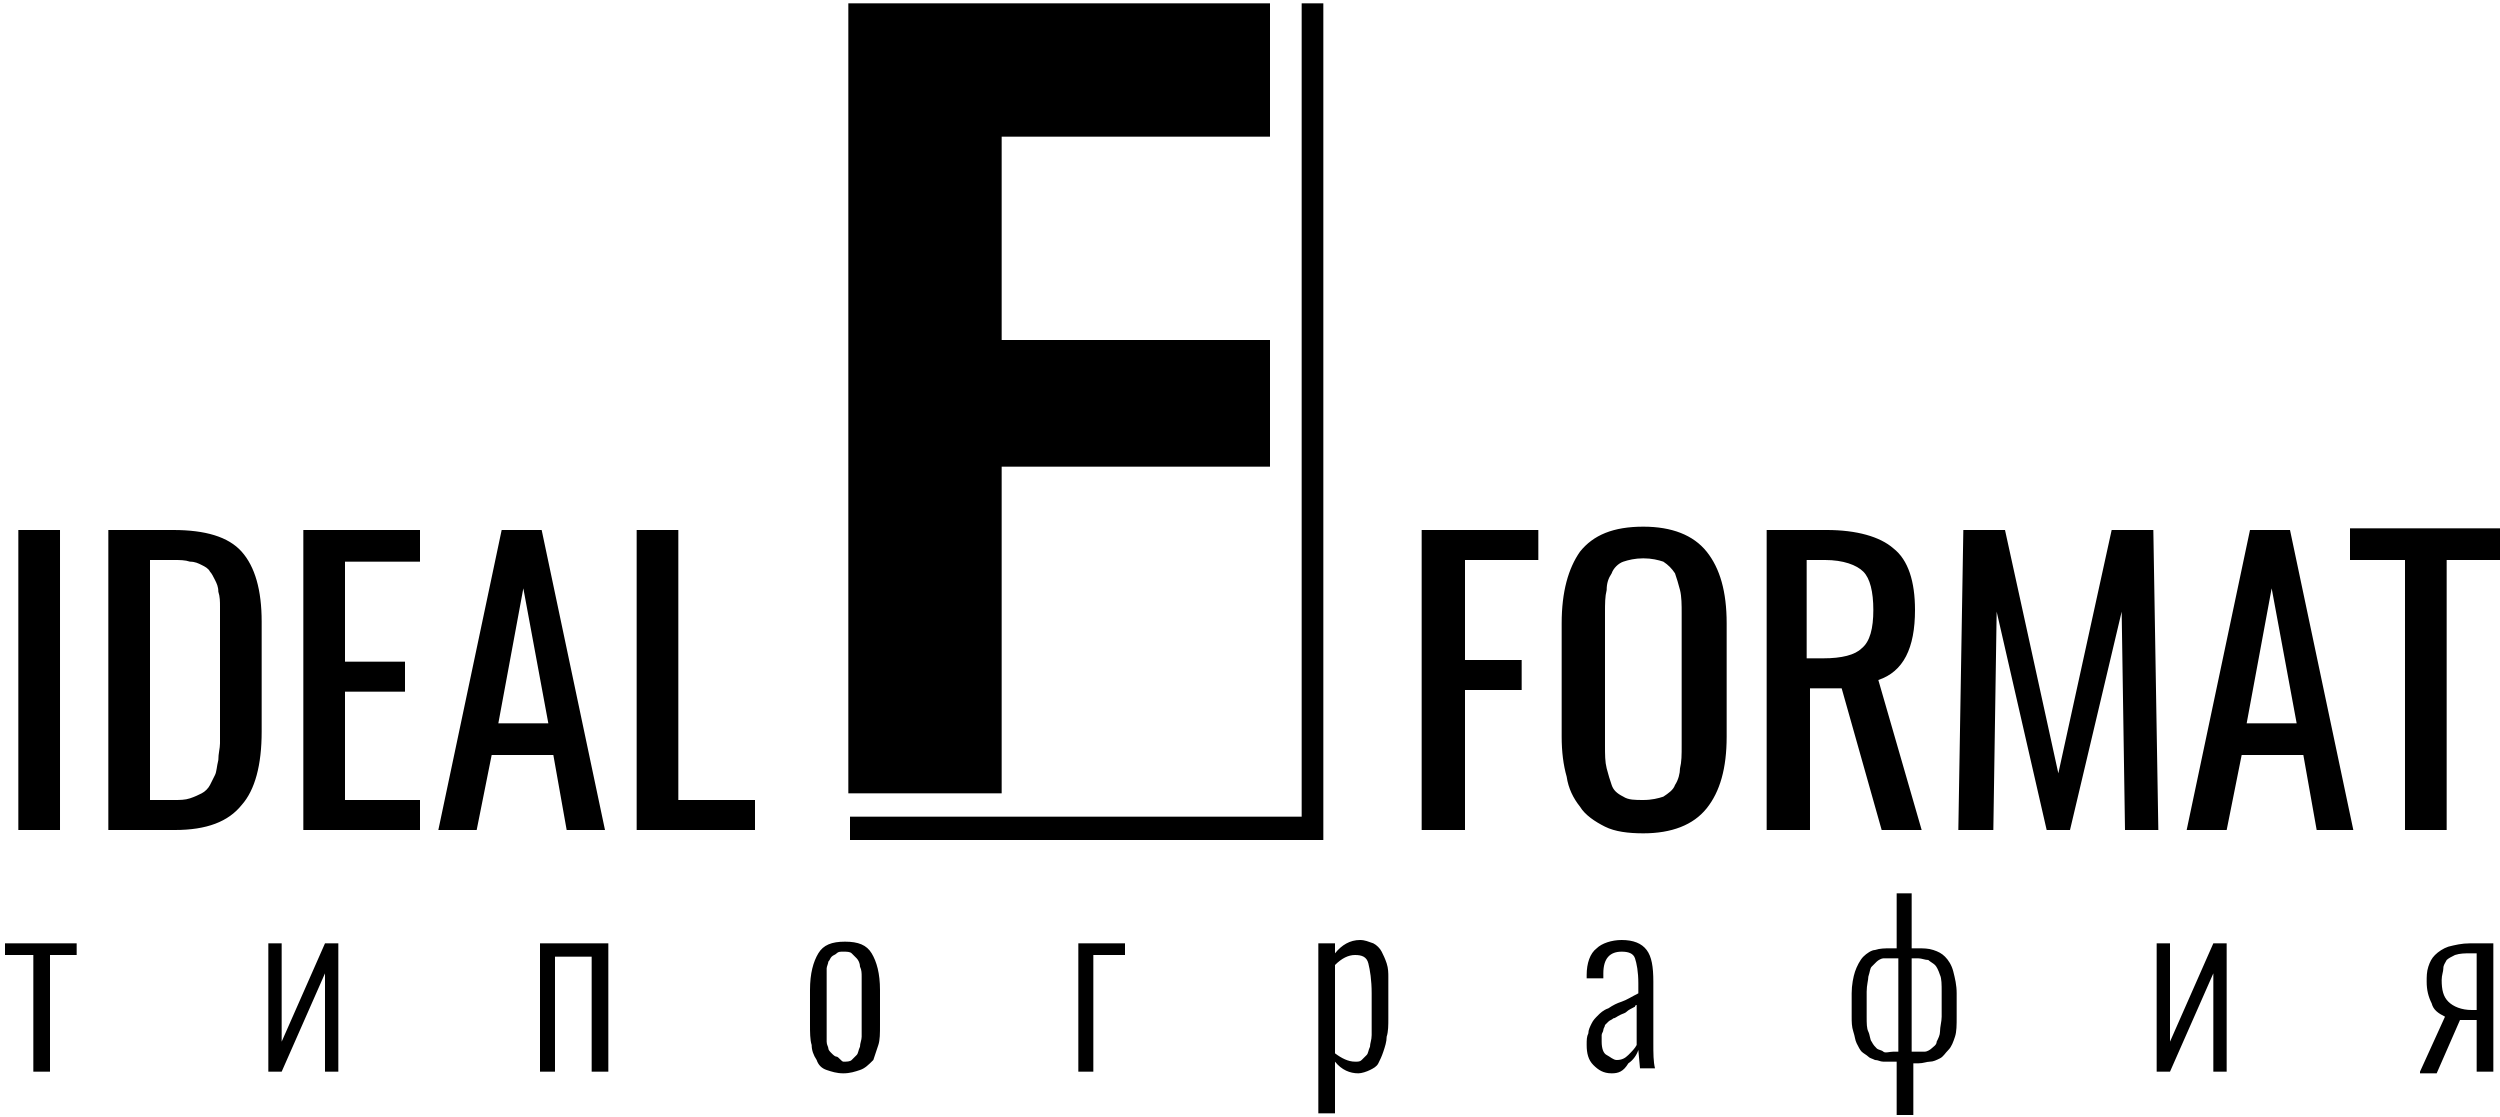 <svg version="1.1" id="Слой_1" xmlns="http://www.w3.org/2000/svg" x="0" y="0" viewBox="0 0 150 67" xml:space="preserve"><path d="M50.9.2h25.3v8H60.1v12.2h16.1V28H60.1v19.6h-9.2V.2z"/><path d="M78.1.2V49H51v1.4h28.4V.2zm-77 49.6v-18h2.5v18H1.1zm5.4 0v-18h3.9c1.9 0 3.3.4 4.1 1.3.8.9 1.2 2.3 1.2 4.2v6.6c0 2-.4 3.5-1.2 4.4-.8 1-2.1 1.5-4 1.5h-4zM9 48h1.4c.4 0 .7 0 1-.1s.5-.2.7-.3c.2-.1.4-.3.5-.5l.3-.6c.1-.2.1-.5.2-.9 0-.4.1-.7.1-1v-8.2c0-.3 0-.6-.1-.9 0-.3-.1-.5-.2-.7-.1-.2-.2-.4-.3-.5-.1-.2-.3-.3-.5-.4s-.4-.2-.7-.2c-.3-.1-.6-.1-1-.1H9V48zm9.2 1.8v-18h7v1.9h-4.5v6h3.6v1.8h-3.6V48h4.5v1.8h-7zm8.1 0l3.8-18h2.4l3.8 18H34l-.8-4.5h-3.7l-.9 4.5h-2.3zm3.6-6.4h3l-1.5-8.1-1.5 8.1zm8.3 6.4v-18h2.5V48h4.6v1.8h-7.1zm47.1 0v-18h7v1.8h-4.4v6h3.4v1.8h-3.4v8.4h-2.6zm13.3.2c-.9 0-1.7-.1-2.3-.4-.6-.3-1.2-.7-1.5-1.2-.4-.5-.7-1.1-.8-1.8-.2-.7-.3-1.5-.3-2.4v-6.8c0-1.9.4-3.3 1.1-4.3.8-1 2-1.5 3.8-1.5 1.7 0 3 .5 3.8 1.5.8 1 1.2 2.4 1.2 4.3v6.8c0 1.9-.4 3.3-1.2 4.3-.8 1-2.1 1.5-3.8 1.5zm-1.2-2.2c.3.2.7.2 1.2.2s.9-.1 1.2-.2c.3-.2.6-.4.7-.7.2-.3.3-.7.3-1 .1-.4.1-.8.1-1.4v-7.9c0-.5 0-1-.1-1.4-.1-.4-.2-.7-.3-1-.2-.3-.4-.5-.7-.7-.3-.1-.7-.2-1.2-.2s-.9.1-1.2.2c-.3.1-.6.4-.7.7-.2.3-.3.6-.3 1-.1.4-.1.8-.1 1.4v7.9c0 .6 0 1 .1 1.4.1.4.2.7.3 1 .1.3.3.5.7.7zm8.6 2v-18h3.6c1.8 0 3.2.4 4 1.1.9.7 1.3 2 1.3 3.7 0 2.3-.7 3.7-2.2 4.2l2.6 9h-2.4l-2.4-8.5h-1.9v8.5H106zm2.5-10.3h.9c1.1 0 1.9-.2 2.3-.6.5-.4.7-1.2.7-2.3 0-1.1-.2-1.9-.6-2.3-.4-.4-1.2-.7-2.3-.7h-1.1v5.9zm9 10.3l.3-18h2.5l3.2 14.6 3.2-14.6h2.5l.3 18h-2l-.2-13.1-3.1 13.1h-1.4l-3-13.1-.2 13.1h-2.1zm13.7 0l3.8-18h2.4l3.8 18H139l-.8-4.5h-3.7l-.9 4.5h-2.4zm3.6-6.4h3l-1.5-8.1-1.5 8.1zm9.5 6.4V33.6H141v-1.9h9v1.9h-3.2v16.2h-2.5zM2 64.3v-7H.3v-.7h4.3v.7H3v7H2zm14.1 0v-7.7h.8v5.9l2.6-5.9h.8v7.7h-.8v-5.9l-2.6 5.9h-.8zm16.3 0v-7.7h4.1v7.7h-1v-6.9h-2.2v6.9h-.9zm19.2-.1c-.3.1-.6.2-1 .2s-.7-.1-1-.2-.5-.3-.6-.6c-.2-.3-.3-.6-.3-.9-.1-.3-.1-.8-.1-1.2v-2.1c0-1 .2-1.7.5-2.2.3-.5.8-.7 1.6-.7s1.3.2 1.6.7c.3.5.5 1.2.5 2.2v2.1c0 .5 0 .9-.1 1.2l-.3.9c-.3.3-.5.5-.8.6zm-1-.5c.2 0 .4 0 .5-.1l.3-.3c.1-.1.1-.3.2-.5 0-.2.1-.4.1-.6v-3.6c0-.2 0-.4-.1-.6 0-.2-.1-.4-.2-.5l-.3-.3c-.1-.1-.3-.1-.5-.1s-.3 0-.4.1-.2.1-.3.2c-.1.1-.1.2-.2.3 0 .1-.1.3-.1.4v4.4c0 .2.1.3.1.4 0 .1.1.2.2.3.1.1.2.2.3.2s.3.3.4.3zm14.1.6v-7.7h2.8v.7h-1.9v7h-.9zm14.4 2.5V56.6h1v.6c.4-.5.9-.8 1.5-.8.3 0 .5.1.8.2.2.1.4.3.5.5.1.2.2.4.3.7.1.3.1.6.1.8v2.5c0 .4 0 .8-.1 1.1 0 .3-.1.6-.2.9s-.2.5-.3.7c-.1.2-.3.3-.5.4-.2.1-.5.2-.7.2-.5 0-1-.2-1.4-.7v3.1h-1zm2.2-3.1c.2 0 .3 0 .4-.1l.3-.3c.1-.1.1-.3.2-.5 0-.2.1-.4.1-.7v-2.5c0-.8-.1-1.4-.2-1.8s-.4-.5-.8-.5-.8.2-1.2.6v5.3c.4.3.8.5 1.2.5zm15.4.7c-.5 0-.8-.2-1.1-.5-.3-.3-.4-.7-.4-1.2 0-.3 0-.5.1-.7 0-.2.1-.4.2-.6s.2-.3.4-.5c.1-.1.3-.3.6-.4.3-.2.5-.3.8-.4.3-.1.6-.3 1-.5V59c0-.7-.1-1.2-.2-1.5-.1-.3-.4-.4-.8-.4-.7 0-1.1.4-1.1 1.3v.3h-1v-.2c0-.7.2-1.3.6-1.6.3-.3.9-.5 1.5-.5.7 0 1.2.2 1.5.6s.4 1 .4 1.9v3.7c0 .6 0 1.1.1 1.5h-.9l-.1-1.1c-.1.3-.3.6-.6.8-.3.5-.6.6-1 .6zm.3-.8c.3 0 .5-.1.7-.3.2-.2.4-.4.5-.6v-2.4s-.1 0-.1.1c-.2.1-.4.2-.5.3s-.2.1-.4.2-.3.2-.4.2c-.1.1-.2.1-.3.2l-.2.2c0 .1-.1.2-.1.3 0 .1-.1.2-.1.3v.4c0 .4.1.7.3.8s.4.3.6.3zm16.8 3.2v-3.1h-.8c-.2 0-.3-.1-.5-.1-.2-.1-.3-.1-.4-.2-.1-.1-.3-.2-.4-.3s-.2-.3-.3-.5c-.1-.2-.1-.4-.2-.7s-.1-.6-.1-.9v-1.4c0-.5.1-1 .2-1.3s.3-.7.5-.9c.2-.2.5-.4.7-.4.3-.1.6-.1.9-.1h.4v-3.3h.9v3.3h.4c.3 0 .6 0 .9.1.3.1.5.2.7.4.2.2.4.5.5.9s.2.8.2 1.3V61c0 .5 0 .9-.1 1.2-.1.3-.2.6-.4.8s-.3.4-.5.5c-.2.1-.4.2-.6.2-.2 0-.4.1-.7.1h-.3v3.1h-1zm-.2-3.7h.3v-5.6h-.9c-.1 0-.3.1-.4.2l-.3.3c-.1.1-.1.3-.2.6 0 .2-.1.5-.1.9V61c0 .4 0 .7.1.9s.1.5.2.6c.1.2.2.3.3.4s.3.1.4.2.4 0 .6 0zm1.4 0h.5c.1 0 .3-.1.4-.2.1-.1.3-.2.3-.4.1-.2.2-.4.2-.6 0-.3.1-.6.1-.9v-1.5c0-.4 0-.8-.1-1-.1-.3-.2-.5-.3-.6s-.3-.2-.4-.3c-.2 0-.4-.1-.6-.1h-.4v5.6h.3zm14.4 1.2v-7.7h.8v5.9l2.6-5.9h.8v7.7h-.8v-5.9l-2.6 5.9h-.8zm15.8 0l1.5-3.3c-.4-.2-.7-.4-.8-.8-.2-.4-.3-.8-.3-1.3 0-.3 0-.6.1-.9s.2-.5.4-.7c.2-.2.5-.4.8-.5.4-.1.8-.2 1.3-.2h1.4v7.7h-1v-3.1h-1l-1.4 3.2h-1zm3.1-3.7h.3v-3.4h-.4c-.3 0-.6 0-.9.1-.2.1-.4.2-.5.3-.1.2-.2.3-.2.5s-.1.4-.1.7c0 .6.1 1 .4 1.3.3.3.8.5 1.4.5z"/></svg>